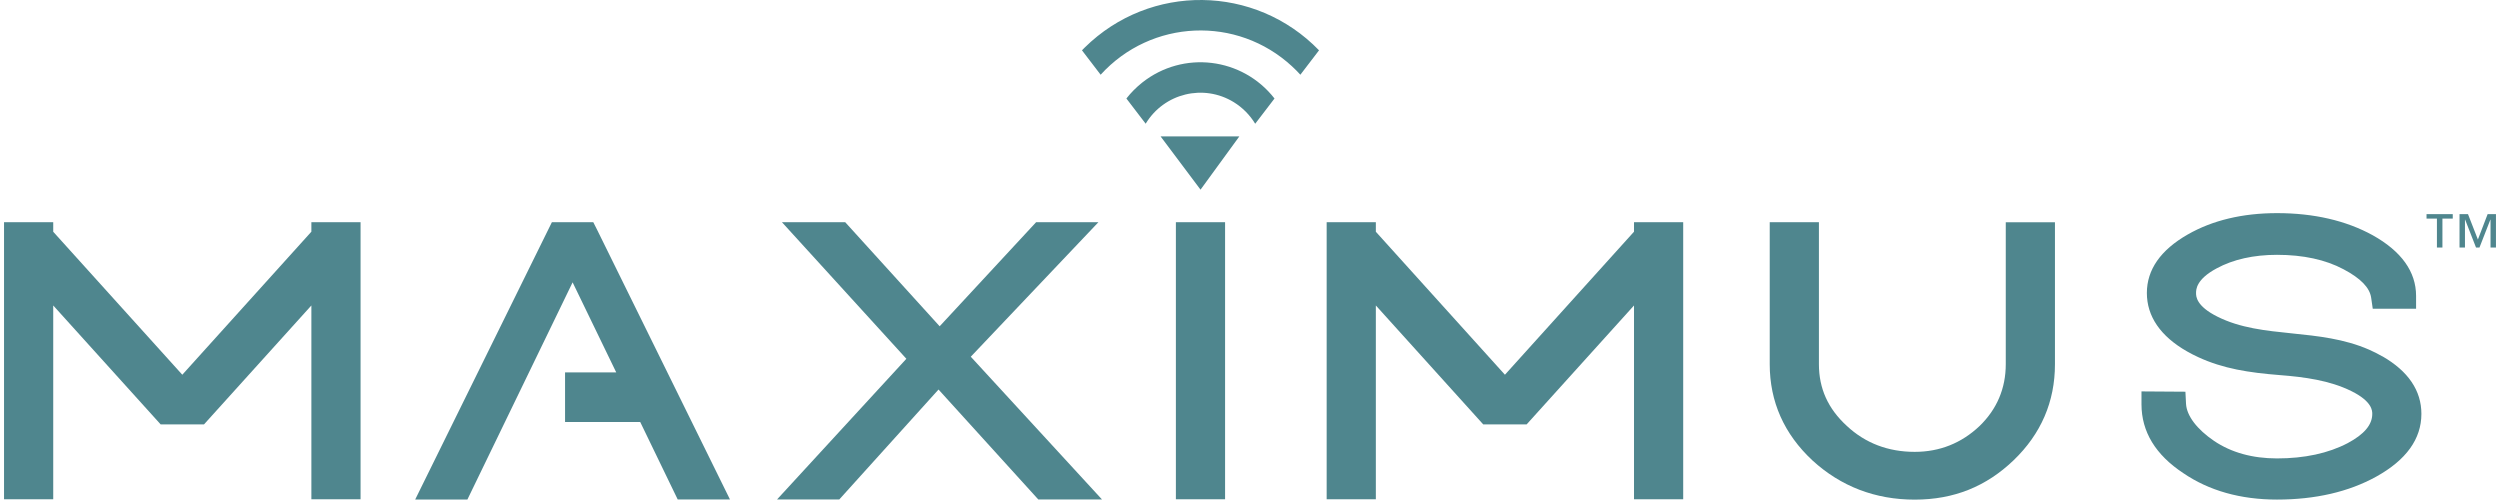 <svg width="310" height="62" viewBox="0 0 310 62" fill="none" xmlns="http://www.w3.org/2000/svg">
    <path d="M151.91 27.553H145.81V61.909H151.91V27.553Z" fill="#4F868E"/>
    <path d="M202.617 28.73L186.611 46.467L170.605 28.738V27.553H164.506V61.909H170.605V37.878L183.921 52.626H189.301L202.617 37.878V61.909H208.716V27.553H202.617V28.73Z" fill="#4F868E"/>
    <path d="M38.611 28.73L22.605 46.467L6.6 28.738V27.553H0.5V61.909H6.6V37.878L19.922 52.626H25.295L38.611 37.878V61.909H44.71V27.553H38.611V28.73Z" fill="#4F868E"/>
    <path d="M248.715 45.161C248.715 48.157 247.621 50.739 245.463 52.83C243.222 54.95 240.525 56.03 237.423 56.03C234.126 56.03 231.293 54.95 229 52.807C226.677 50.678 225.546 48.18 225.546 45.161V27.553H219.446V45.161C219.446 49.81 221.23 53.818 224.744 57.094C228.266 60.317 232.53 61.954 237.423 61.954C242.316 61.954 246.31 60.309 249.689 57.071C253.091 53.803 254.814 49.803 254.814 45.169V27.56H248.715V45.169V45.161Z" fill="#4F868E"/>
    <path d="M295.42 44.195C294.896 43.893 294.349 43.614 293.779 43.364C290.677 42.006 287.402 41.666 284.225 41.342C280.921 41.002 277.796 40.685 274.963 39.266C272.311 37.945 272.311 36.73 272.311 36.338C272.311 35.922 272.311 34.647 274.859 33.281C276.919 32.164 279.444 31.598 282.352 31.598C285.604 31.598 288.369 32.202 290.594 33.387C292.723 34.511 293.846 35.666 294.026 36.926L294.221 38.285H299.594V36.692C299.594 33.696 297.78 31.16 294.214 29.168C290.902 27.349 286.915 26.428 282.352 26.428C278.073 26.428 274.349 27.318 271.277 29.077C267.912 31.002 266.211 33.439 266.211 36.33C266.211 39.221 267.89 41.696 271.209 43.583C271.651 43.84 272.124 44.074 272.596 44.293C275.683 45.719 278.867 46.21 282.697 46.512C285.701 46.746 288.863 47.153 291.584 48.504C294.161 49.78 294.161 50.95 294.161 51.327C294.161 52.67 293.165 53.855 291.111 54.95C288.706 56.21 285.754 56.844 282.352 56.844C279.302 56.844 276.679 56.112 274.551 54.678C272.416 53.229 271.149 51.553 271.067 50.074L270.992 48.572L265.544 48.535V50.135C265.544 53.531 267.29 56.399 270.722 58.663C273.914 60.844 277.826 61.947 282.344 61.947C287.103 61.947 291.246 60.988 294.656 59.101C298.372 57.041 300.253 54.429 300.253 51.319C300.253 48.436 298.627 46.029 295.413 44.18" fill="#4F868E"/>
    <path d="M73.567 27.553H68.434L51.484 61.939H57.958L71.004 35.01L76.414 46.18H70.067V52.331H79.389L84.035 61.932H90.516L74.009 28.428L73.567 27.553Z" fill="#4F868E"/>
    <path d="M136.203 27.553H128.478L116.518 40.459L104.806 27.553H96.961L112.39 44.489L96.354 61.932H104.072L116.376 48.301L128.747 61.932H136.645L120.377 44.233L136.203 27.553Z" fill="#4F868E"/>
    <path d="M153.678 16.914H143.914L148.867 23.518L153.678 16.914Z" fill="#4F868E"/>
    <path d="M161.245 9.266L163.56 6.239C155.632 -1.942 142.616 -2.101 134.501 5.9C134.389 6.013 134.276 6.126 134.164 6.239L136.479 9.266C142.751 2.375 153.384 1.907 160.218 8.232C160.578 8.564 160.915 8.904 161.245 9.266Z" fill="#4F868E"/>
    <path d="M155.648 15.34L158.039 12.215C154.052 7.105 146.709 6.222 141.636 10.238C140.909 10.819 140.25 11.475 139.673 12.215L142.063 15.34C144.349 11.558 149.242 10.366 152.988 12.668C154.067 13.332 154.982 14.253 155.641 15.34" fill="#4F868E"/>
    <path d="M308.825 30.696V27.24H308.803L307.454 30.696H307.027L305.678 27.24H305.656V30.696H304.981V26.553H306.031L307.259 29.7L308.466 26.553H309.5V30.696H308.825ZM302.861 27.104V30.696H302.179V27.104H300.89V26.553H304.142V27.104H302.853H302.861Z" fill="#4F868E"/>
</svg>

